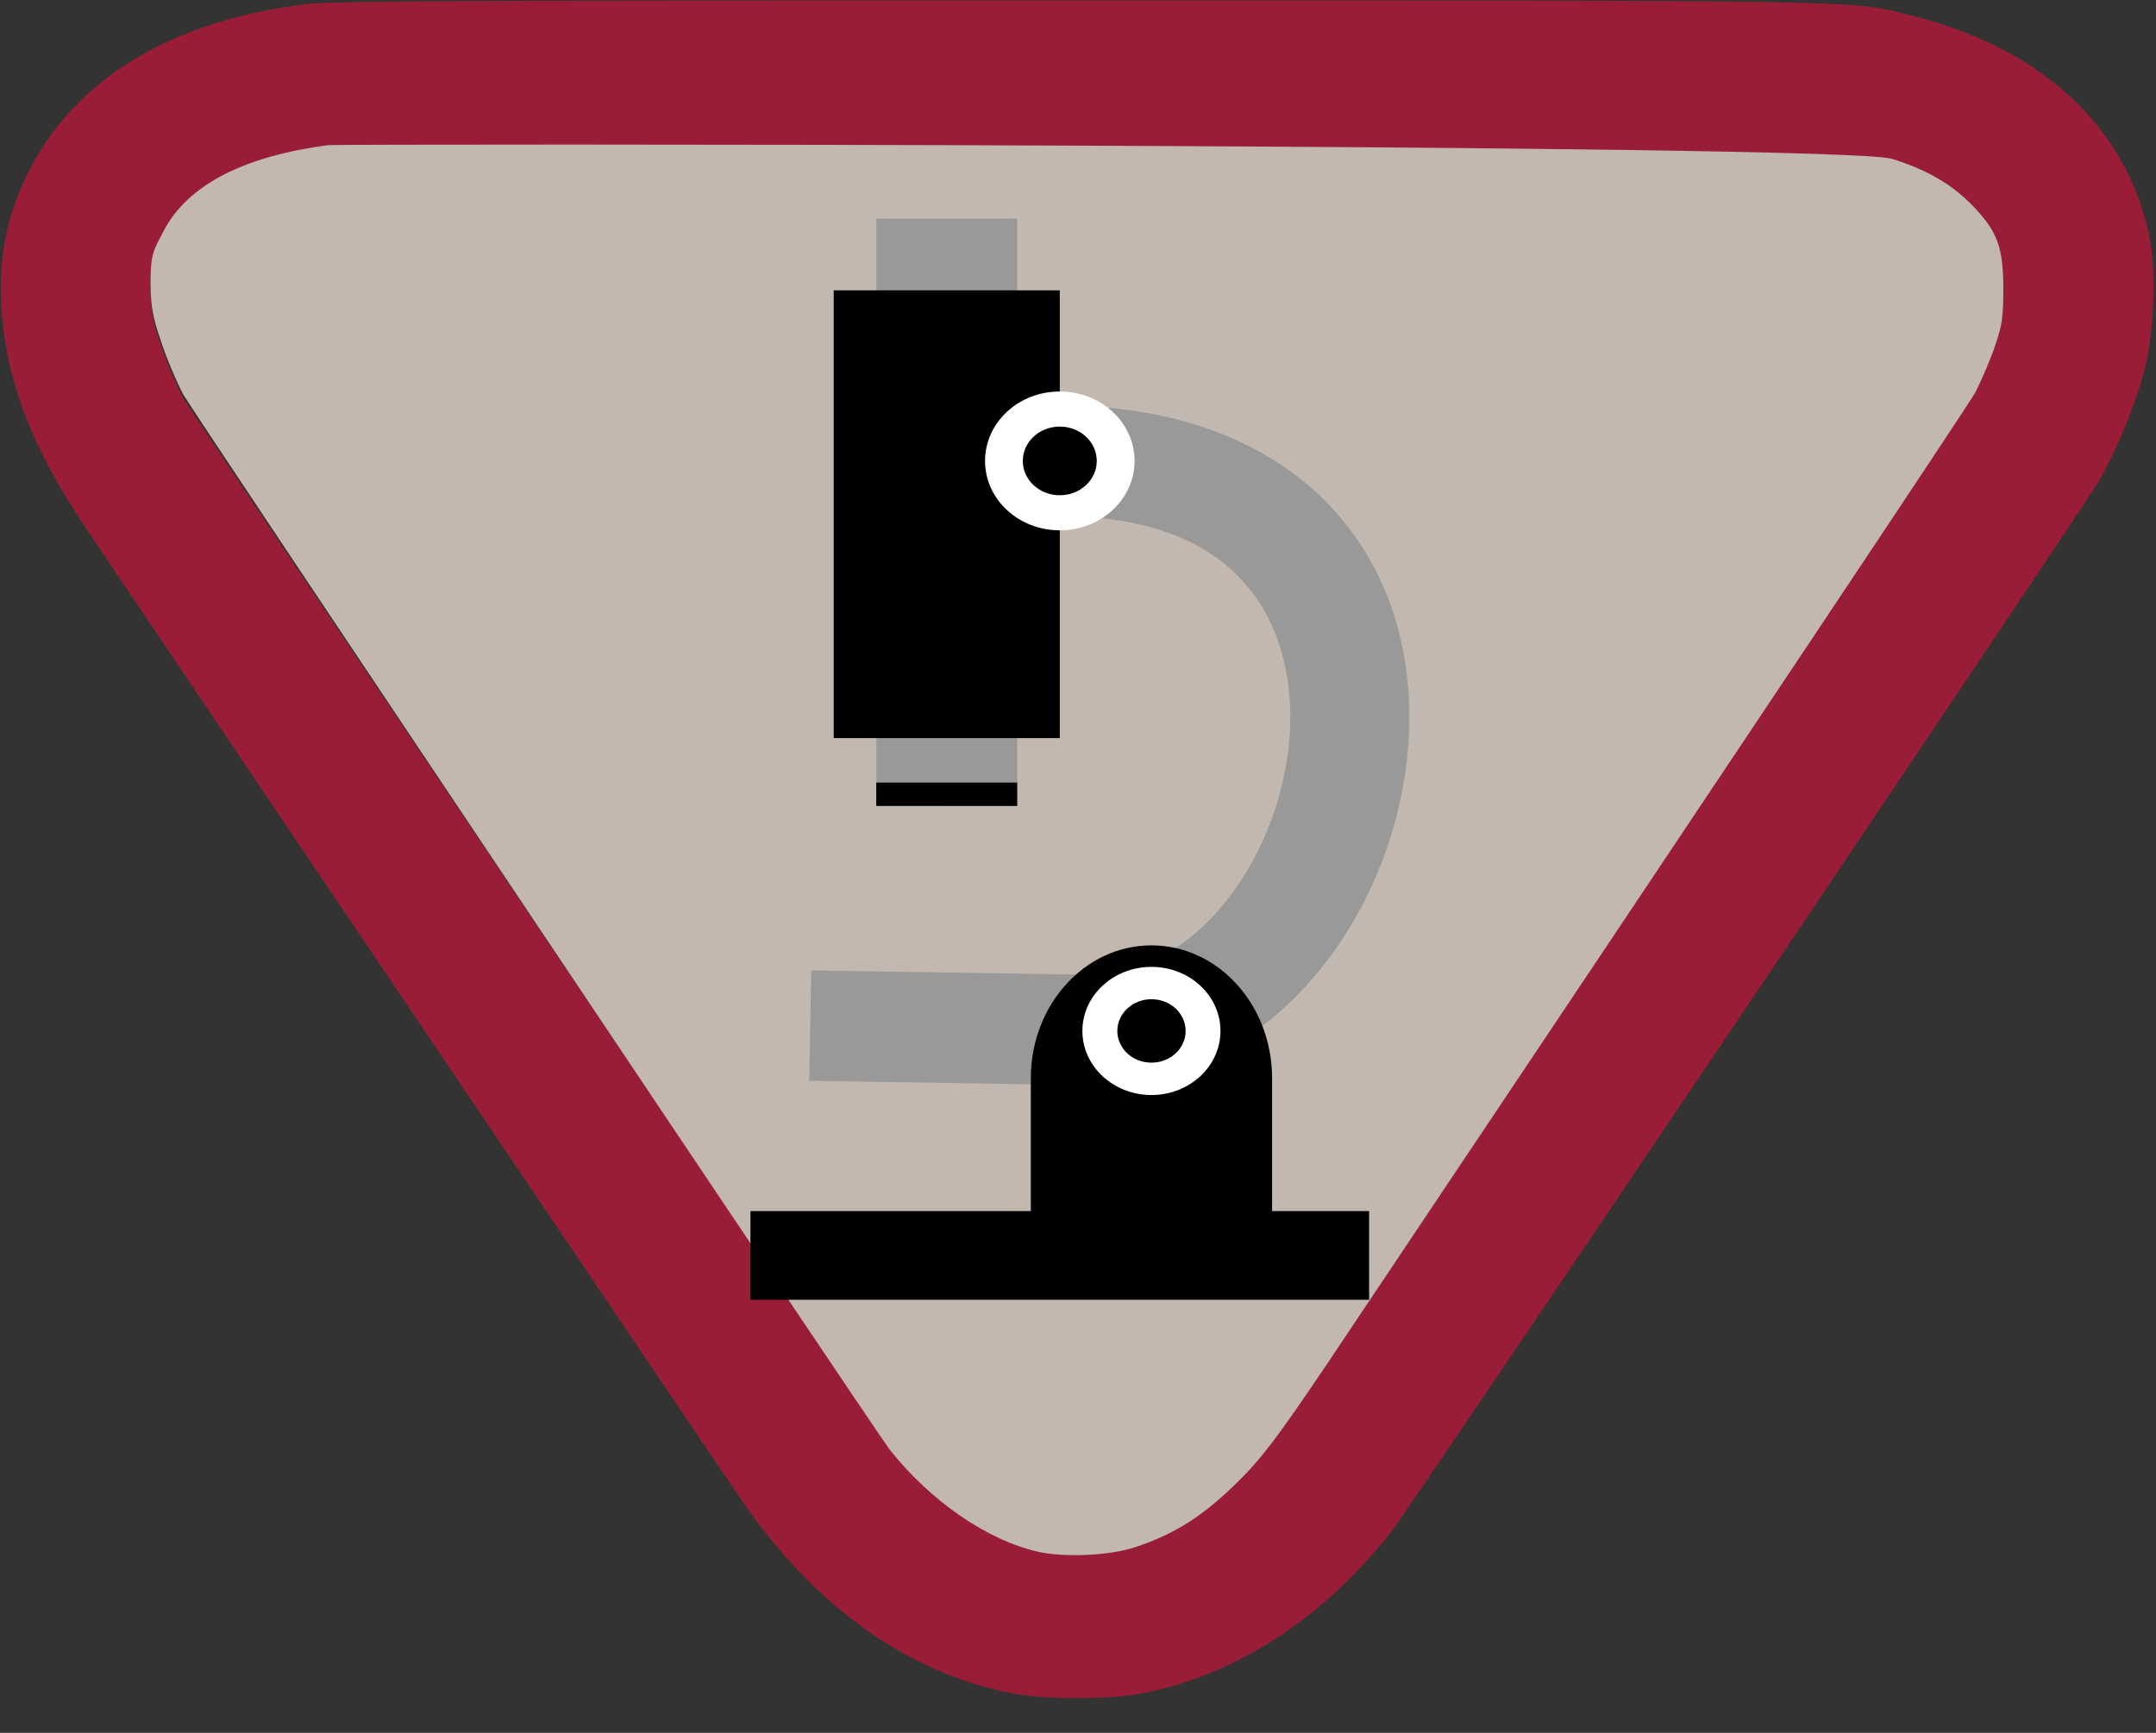 <?xml version="1.0" encoding="UTF-8"?>
<svg width="51px" height="41px" viewBox="0 0 51 41" version="1.1" xmlns="http://www.w3.org/2000/svg" xmlns:xlink="http://www.w3.org/1999/xlink">
    <rect x="0" y="0" width="51" height="41" fill="#333333" stroke="none"/>
    <!-- Generator: Sketch 57.1 (83088) - https://sketch.com -->
    <title>2 Cub/_Media/PAB/Icons/Colour/Science</title>
    <desc>Created with Sketch.</desc>
    <defs>
        <path d="M44.739,3.749 C45.573,4.01 46.162,4.354 46.657,4.87 C47.233,5.469 47.371,5.85 47.371,6.832 C47.37,7.495 47.343,7.68 47.176,8.17 C47.07,8.483 46.859,8.98 46.708,9.274 C46.584,9.514 41.448,17.214 31.3,32.372 C30.256,33.917 29.853,34.455 29.374,34.939 C28.492,35.832 27.801,36.281 26.81,36.605 C26.228,36.796 25.164,36.844 24.55,36.708 C23.347,36.442 21.991,35.509 21.023,34.282 C20.728,33.908 4.479,9.632 4.322,9.332 C4.164,9.033 3.945,8.521 3.835,8.195 C3.66,7.673 3.542,7.384 3.542,6.677 C3.542,5.969 3.63,5.893 3.835,5.488 C4.408,4.355 5.768,3.686 7.744,3.424 C7.969,3.394 43.568,3.382 44.739,3.749 Z" id="path-1"></path>
    </defs>
    <g id="Media-Export" stroke="none" stroke-width="1" fill="none" fill-rule="evenodd">
        <g id="PAB" transform="translate(-435, -630)">
            <g id="Cub-Colour" transform="translate(0.848, 529)">
                <g id="Cub/PAB/Colour/Science" transform="translate(434.17, 101.01)">
                    <g id="Cub/Bits/Border">
                        <path d="M45.246,0.37 C48.299,1.145 50.286,3.001 50.825,5.583 C50.996,6.399 50.935,7.907 50.696,8.794 C50.469,9.637 50.043,10.662 49.619,11.389 C49.218,12.075 33.353,35.636 32.9,36.219 C31.269,38.314 29.101,39.7 26.861,40.079 C26.15,40.199 24.732,40.196 24.037,40.074 C21.568,39.638 19.336,38.085 17.601,35.597 C17.158,34.962 3.149,14.188 1.902,12.317 C0.777,10.629 0.176,9.084 0.033,7.514 C-0.082,6.24 0.098,5.202 0.618,4.132 C1.696,1.916 3.921,0.531 7.092,0.102 C7.653,0.026 9.244,0.005 18.752,0.001 L32.8,0.001 C44.394,0.006 43.957,0.043 45.246,0.37 Z M44.689,3.852 C43.519,3.488 7.96,3.499 7.735,3.529 C5.762,3.789 4.403,4.454 3.831,5.58 C3.626,5.984 3.538,6.059 3.538,6.763 C3.538,7.466 3.656,7.753 3.831,8.272 C3.941,8.597 4.159,9.105 4.317,9.403 C4.474,9.7 20.704,33.835 20.999,34.207 C21.966,35.427 23.32,36.354 24.522,36.619 C25.135,36.754 26.198,36.706 26.779,36.516 C27.769,36.194 28.46,35.748 29.341,34.86 C29.819,34.379 30.222,33.844 31.264,32.308 C41.401,17.238 46.531,9.584 46.655,9.345 C46.806,9.052 47.017,8.558 47.123,8.247 C47.289,7.76 47.316,7.576 47.317,6.917 C47.318,5.941 47.179,5.562 46.605,4.967 C46.11,4.454 45.522,4.112 44.689,3.852 Z" id="Border" fill="#9A1D38" fill-rule="nonzero"></path>
                        <mask id="mask-2" fill="white">
                            <use xlink:href="#path-1"></use>
                        </mask>
                        <use id="BG" fill="#C2B8AF" fill-rule="nonzero" xlink:href="#path-1"></use>
                    </g>
                    <g id="Icons/PAB/Colour/Microscope" transform="translate(17.734, 4.845)">
                        <polygon id="bit" fill="#FFFFFF" fill-rule="evenodd" points="2.976 14.215 4.643 14.215 4.643 13.661 2.976 13.661"></polygon>
                        <path d="M7.318,4.743 C10.683,4.743 12.608,5.989 13.63,7.032 C14.909,8.34 15.585,10.099 15.585,12.12 C15.585,16.323 12.555,20.822 8.044,20.822 L8.021,20.822 L1.39,20.718 L1.438,18.105 L8.054,18.208 C10.754,18.2 12.77,14.99 12.77,12.12 C12.77,11.172 12.558,9.824 11.546,8.79 C10.617,7.84 9.194,7.358 7.318,7.358 L7.318,4.743 Z M6.311,0.317 L6.311,14.215 L2.977,14.215 L2.977,0.317 L6.311,0.317 Z" id="Body" fill="#9A999A" fill-rule="evenodd"></path>
                        <path d="M9.486,17.513 C11.061,17.513 12.339,18.92 12.339,20.656 L12.339,23.8 L14.634,23.8 L14.634,25.899 L2.81374923e-12,25.899 L2.81374923e-12,23.8 L6.632,23.8 L6.632,20.656 C6.632,18.92 7.91,17.513 9.486,17.513 Z M6.31,13.661 L6.31,14.215 L2.976,14.215 L2.976,13.661 L6.31,13.661 Z M7.317,2.014 L7.317,12.609 L1.969,12.609 L1.969,2.014 L7.317,2.014 Z" id="Combined-Shape" fill="#000000" fill-rule="nonzero"></path>
                        <path d="M11.118,19.538 C11.118,20.375 10.388,21.054 9.486,21.054 C8.584,21.054 7.852,20.375 7.852,19.538 C7.852,18.7 8.584,18.022 9.486,18.022 C10.388,18.022 11.118,18.7 11.118,19.538" id="bit" fill="#FFFFFF" fill-rule="evenodd"></path>
                        <path d="M10.294,19.538 C10.294,19.953 9.932,20.288 9.486,20.288 C9.04,20.288 8.678,19.953 8.678,19.538 C8.678,19.123 9.04,18.787 9.486,18.787 C9.932,18.787 10.294,19.123 10.294,19.538" id="Dark" fill="#000000" fill-rule="nonzero"></path>
                        <path d="M9.086,6.051 C9.086,6.958 8.294,7.693 7.317,7.693 C6.34,7.693 5.549,6.958 5.549,6.051 C5.549,5.143 6.34,4.408 7.317,4.408 C8.294,4.408 9.086,5.143 9.086,6.051" id="bit" fill="#FFFFFF" fill-rule="evenodd"></path>
                        <path d="M8.192,6.051 C8.192,6.499 7.8,6.863 7.318,6.863 C6.834,6.863 6.442,6.499 6.442,6.051 C6.442,5.602 6.834,5.238 7.318,5.238 C7.8,5.238 8.192,5.602 8.192,6.051" id="Dark" fill="#000000" fill-rule="nonzero"></path>
                    </g>
                </g>
            </g>
        </g>
    </g>
</svg>